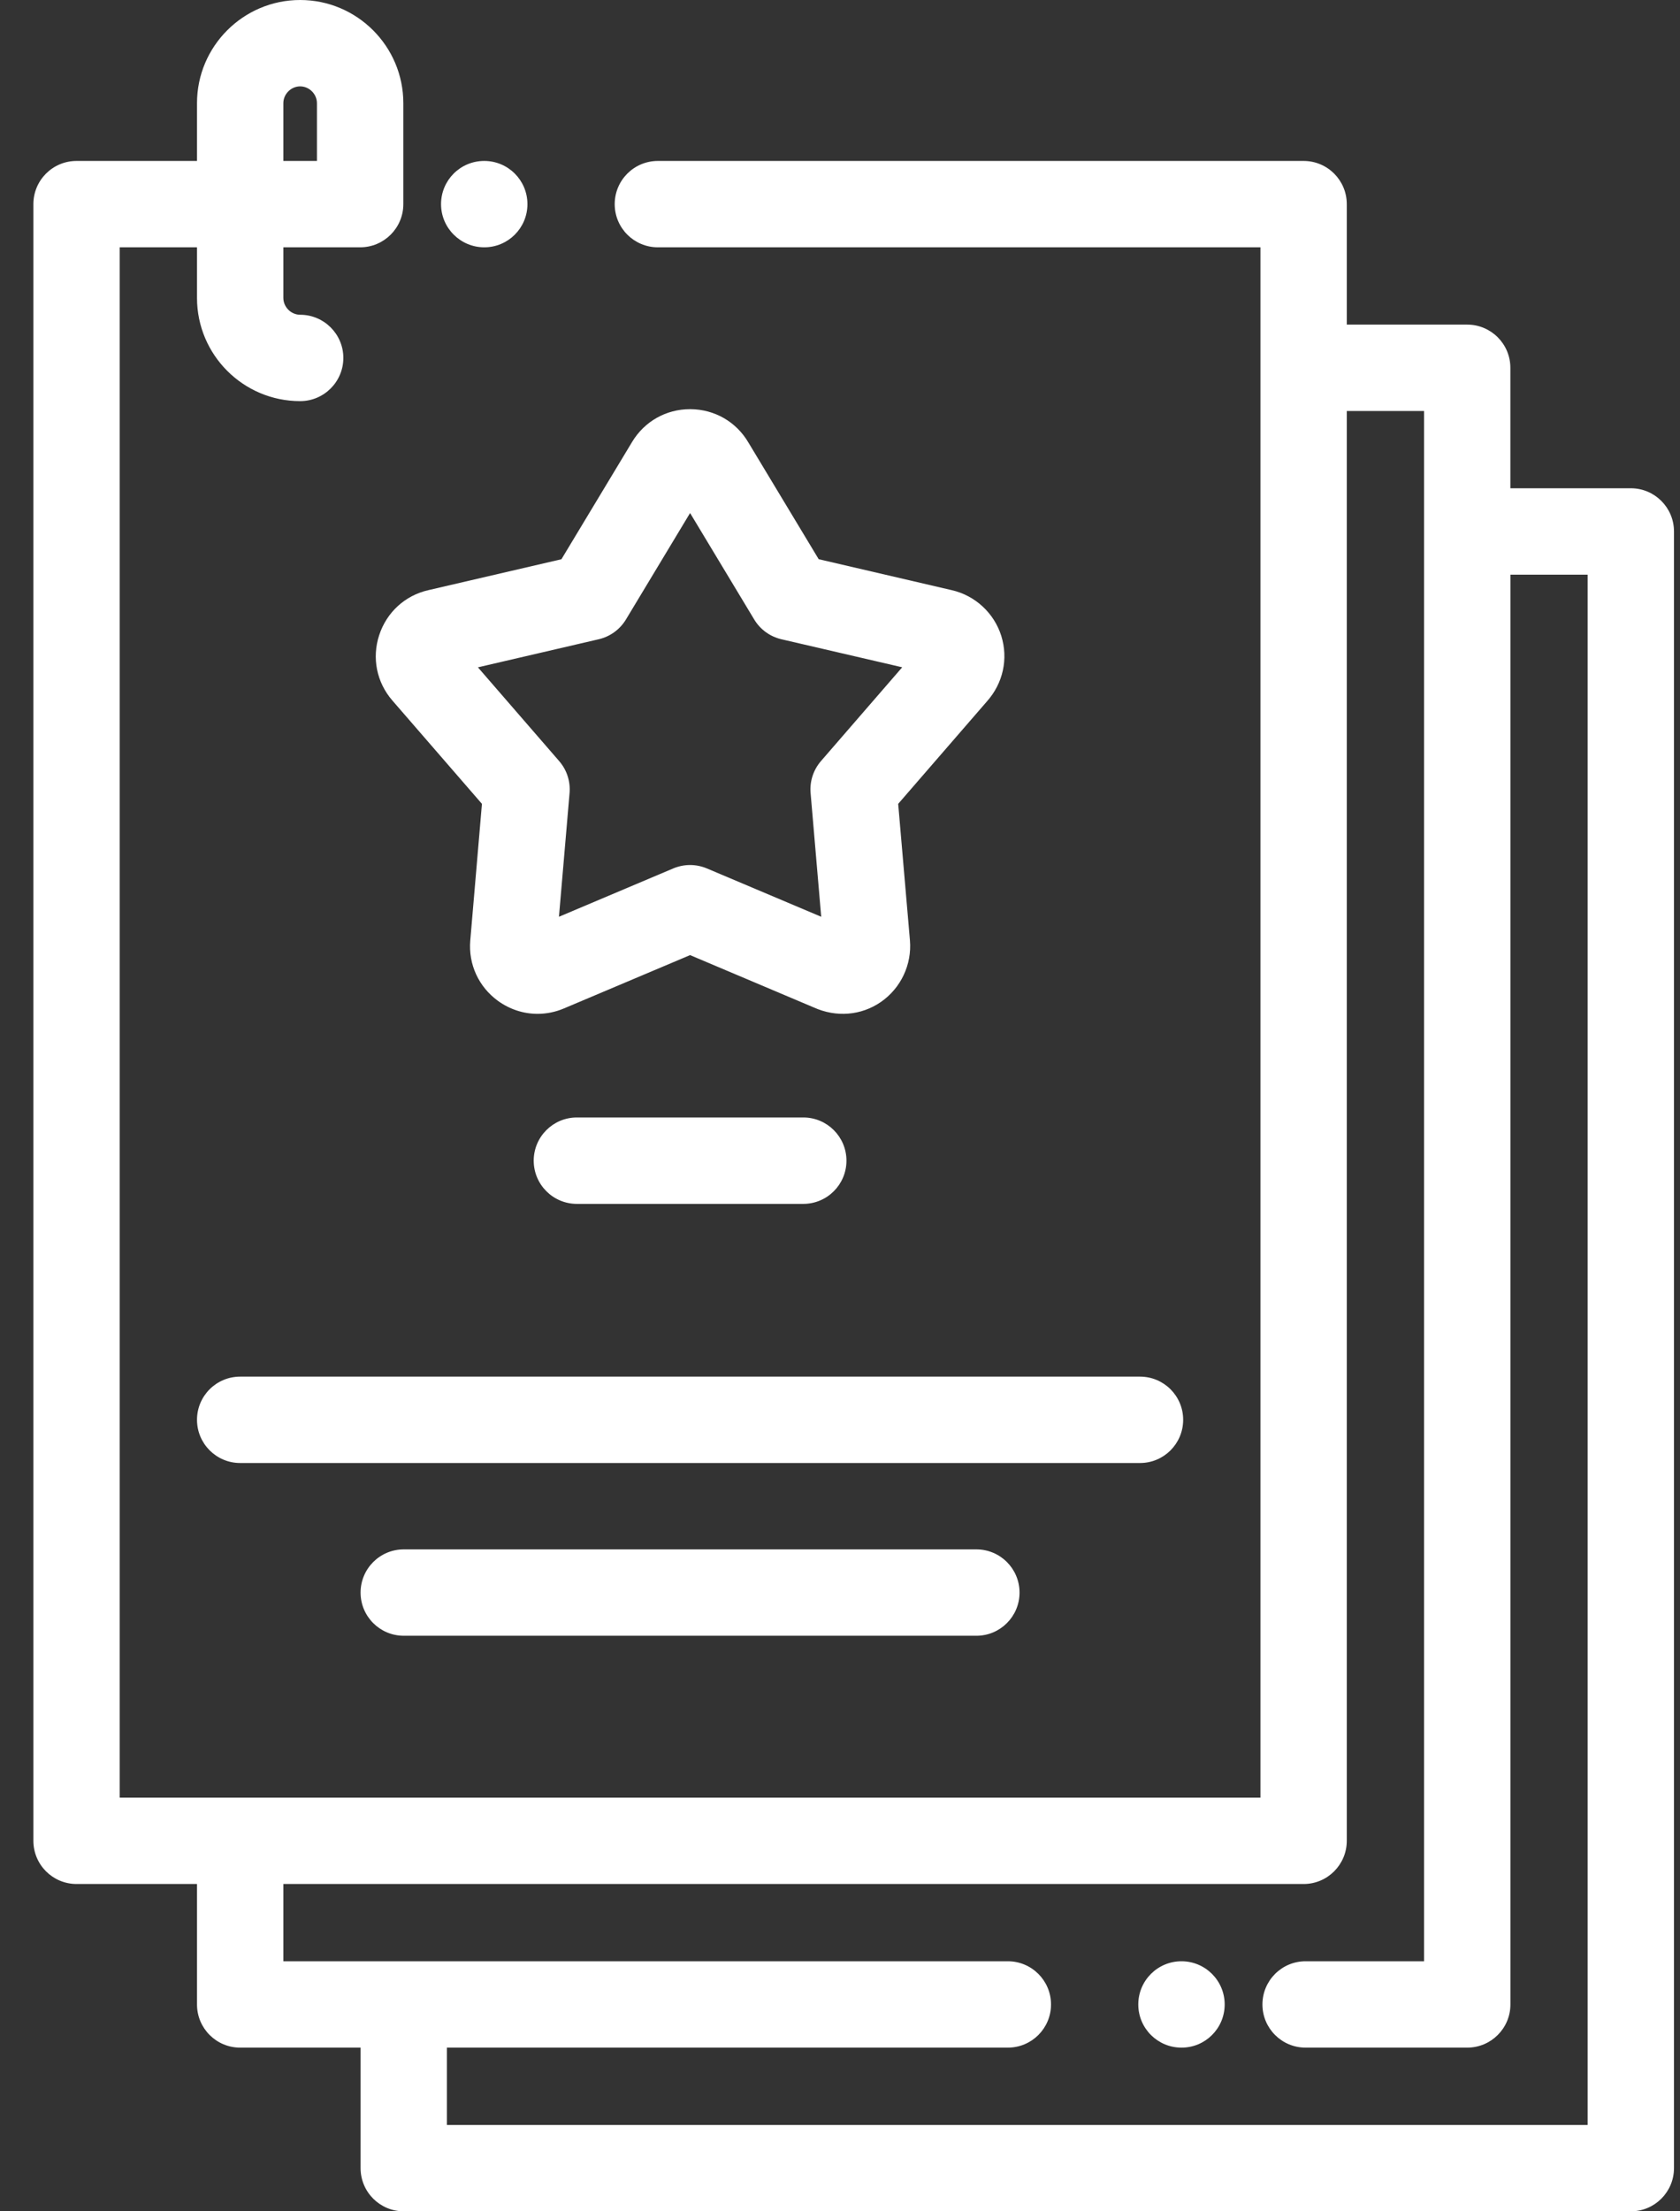 <?xml version="1.0" encoding="UTF-8"?>
<svg width="38px" height="50px" viewBox="0 0 38 50" version="1.1" xmlns="http://www.w3.org/2000/svg" xmlns:xlink="http://www.w3.org/1999/xlink">
    <rect x="0" y="0" width="38" height="50" fill="#333333" stroke="none"/>
    <!-- Generator: Sketch 53.2 (72643) - https://sketchapp.com -->
    <title>scenarios</title>
    <desc>Created with Sketch.</desc>
    <g id="Page-1" stroke="none" stroke-width="1" fill="none" fill-rule="evenodd">
        <g id="Artboard" transform="translate(-218, -63)" fill="#FFFFFF" fill-rule="nonzero">
            <g id="scenarios" transform="translate(218.755, 63)">
                <path d="M36.133,11.04 L33.408,11.04 L33.408,8.316 C33.408,7.777 32.971,7.34 32.432,7.34 L29.708,7.34 L29.708,4.616 C29.708,4.076 29.271,3.639 28.731,3.639 L14.126,3.639 C13.586,3.639 13.149,4.076 13.149,4.616 C13.149,5.155 13.586,5.592 14.126,5.592 L27.755,5.592 L27.755,40.646 L1.953,40.646 L1.953,5.592 L3.701,5.592 L3.701,6.736 C3.701,8.023 4.747,9.07 6.034,9.07 C6.573,9.07 7.011,8.632 7.011,8.093 C7.011,7.554 6.573,7.117 6.034,7.117 C5.828,7.117 5.654,6.942 5.654,6.736 L5.654,5.592 L7.391,5.592 C7.93,5.592 8.368,5.155 8.368,4.616 L8.368,2.333 C8.368,1.047 7.321,0 6.034,0 C4.748,0 3.701,1.047 3.701,2.333 L3.701,3.639 L0.977,3.639 C0.437,3.639 5.68434189e-14,4.076 5.68434189e-14,4.616 L5.68434189e-14,41.622 C5.68434189e-14,42.162 0.437,42.599 0.977,42.599 L3.701,42.599 L3.701,45.323 C3.701,45.862 4.138,46.299 4.677,46.299 L7.401,46.299 L7.401,49.023 C7.401,49.563 7.838,50 8.378,50 L36.133,50 C36.672,50 37.109,49.563 37.109,49.023 L37.109,12.017 C37.109,11.478 36.672,11.04 36.133,11.04 L36.133,11.04 Z M5.654,2.333 C5.654,2.127 5.828,1.953 6.034,1.953 C6.24,1.953 6.414,2.127 6.414,2.333 L6.414,3.639 L5.654,3.639 L5.654,2.333 Z M35.156,48.047 L9.354,48.047 L9.354,46.299 L22.041,46.299 C22.581,46.299 23.018,45.862 23.018,45.323 C23.018,44.783 22.581,44.346 22.041,44.346 L5.654,44.346 L5.654,42.599 L28.732,42.599 C29.271,42.599 29.708,42.161 29.708,41.622 L29.708,9.293 L31.456,9.293 L31.456,44.346 L28.776,44.346 C28.237,44.346 27.8,44.783 27.8,45.323 C27.8,45.862 28.237,46.299 28.776,46.299 L32.432,46.299 C32.971,46.299 33.409,45.862 33.409,45.323 L33.409,12.994 L35.156,12.994 L35.156,48.047 Z" id="Shape"></path>
                <path d="M10.199,5.592 C10.738,5.592 11.175,5.155 11.175,4.616 C11.175,4.076 10.738,3.639 10.199,3.639 L10.197,3.639 C9.657,3.639 9.221,4.076 9.221,4.616 C9.221,5.155 9.66,5.592 10.199,5.592 Z" id="Path"></path>
                <path d="M25.969,44.346 C25.429,44.346 24.992,44.783 24.992,45.323 C24.992,45.862 25.429,46.299 25.969,46.299 L25.971,46.299 C26.51,46.299 26.946,45.862 26.946,45.323 C26.946,44.783 26.508,44.346 25.969,44.346 L25.969,44.346 Z" id="Path"></path>
                <path d="M7.822,14.361 C7.653,14.876 7.764,15.427 8.118,15.837 L10.146,18.176 L9.882,21.267 C9.837,21.804 10.072,22.314 10.509,22.631 C10.776,22.824 11.088,22.924 11.404,22.924 C11.604,22.924 11.807,22.884 12,22.802 L14.854,21.596 L17.649,22.778 C18.158,23.009 18.725,22.964 19.172,22.654 C19.622,22.342 19.873,21.81 19.827,21.264 L19.561,18.176 L21.567,15.861 C21.934,15.45 22.055,14.897 21.893,14.378 C21.731,13.862 21.303,13.466 20.777,13.345 L17.763,12.644 L16.172,10.004 C15.897,9.537 15.409,9.256 14.865,9.252 C14.861,9.252 14.857,9.252 14.852,9.252 C14.311,9.252 13.823,9.528 13.543,9.992 L11.944,12.645 L8.934,13.344 C8.406,13.464 7.991,13.845 7.822,14.361 Z M12.788,14.454 C13.046,14.394 13.268,14.232 13.404,14.006 L14.854,11.6 L16.304,14.006 C16.44,14.233 16.662,14.394 16.919,14.454 L19.652,15.088 L17.815,17.208 C17.642,17.408 17.557,17.669 17.58,17.932 L17.82,20.729 L15.234,19.636 C15.112,19.585 14.983,19.559 14.854,19.559 C14.724,19.559 14.595,19.585 14.473,19.636 L11.888,20.729 L12.128,17.931 C12.15,17.668 12.066,17.408 11.892,17.208 L10.055,15.089 L12.788,14.454 Z" id="Shape"></path>
                <path d="M17.414,27.221 C17.954,27.221 18.391,26.783 18.391,26.244 C18.391,25.705 17.954,25.267 17.414,25.267 L12.294,25.267 C11.754,25.267 11.317,25.705 11.317,26.244 C11.317,26.783 11.754,27.221 12.294,27.221 L17.414,27.221 Z" id="Path"></path>
                <path d="M26.007,32.103 C26.007,31.564 25.57,31.127 25.031,31.127 L4.677,31.127 C4.138,31.127 3.701,31.564 3.701,32.103 C3.701,32.642 4.138,33.08 4.677,33.08 L25.031,33.08 C25.57,33.08 26.007,32.643 26.007,32.103 Z" id="Path"></path>
                <path d="M8.378,35.033 C7.838,35.033 7.401,35.47 7.401,36.01 C7.401,36.549 7.838,36.986 8.378,36.986 L21.33,36.986 C21.869,36.986 22.306,36.549 22.306,36.01 C22.306,35.47 21.869,35.033 21.33,35.033 L8.378,35.033 Z" id="Path"></path>
            </g>
        </g>
    </g>
</svg>
